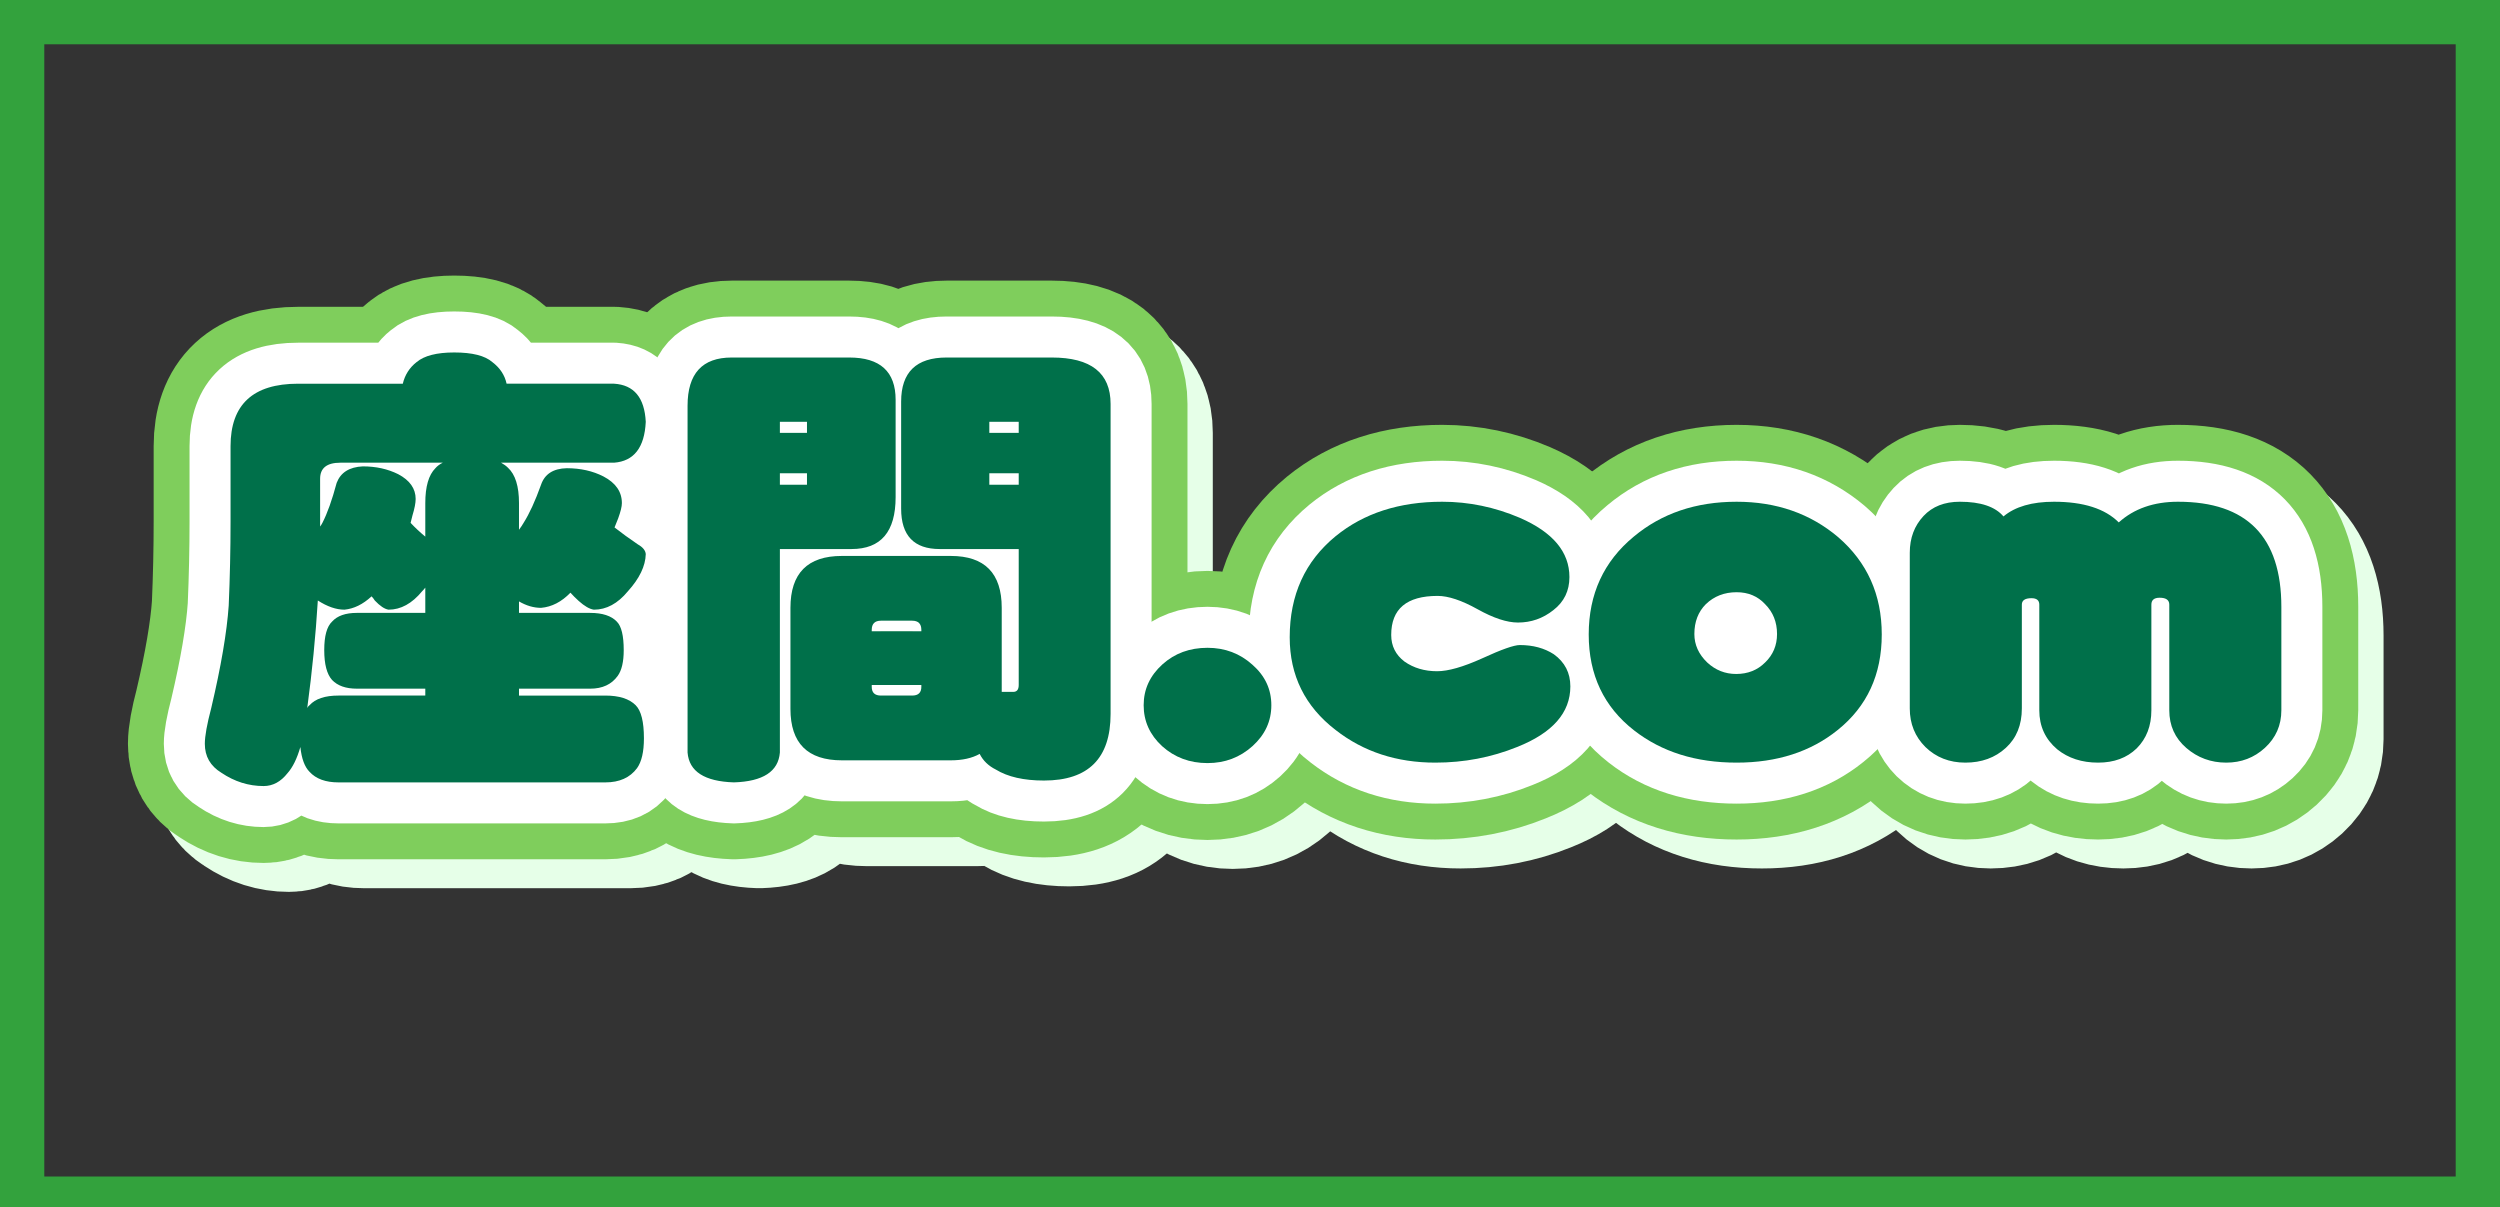 <?xml version="1.0" encoding="utf-8"?>
<!-- Generator: Adobe Illustrator 14.0.0, SVG Export Plug-In . SVG Version: 6.00 Build 43363)  -->
<!DOCTYPE svg PUBLIC "-//W3C//DTD SVG 1.1//EN" "http://www.w3.org/Graphics/SVG/1.1/DTD/svg11.dtd">
<svg version="1.1" id="レイヤー_1" xmlns="http://www.w3.org/2000/svg" xmlns:xlink="http://www.w3.org/1999/xlink" x="0px"
	 y="0px" width="640px" height="309px" viewBox="0 0 640 309" enable-background="new 0 0 640 309" xml:space="preserve">
<rect x="0" y="0" width="640" height="309" fill="#333333" stroke="none"/>
<g>
	<path fill="#33A23D" d="M628.661,11.338v289.85H11.338V11.338H628.661 M640,0H0v312.527h640V0L640,0z"/>
</g>
<g>
	<path fill="#E6FFE8" stroke="#E6FFE8" stroke-width="39.369" stroke-linejoin="round" d="M122.764,97.639
		c4.625,0,7.878,0.822,9.759,2.469c1.959,1.49,3.175,3.333,3.646,5.526h27.514c5.095,0.314,7.799,3.568,8.114,9.76
		c-0.314,6.584-3.019,10.073-8.114,10.465h-28.924c0.705,0.392,1.293,0.822,1.763,1.293c1.881,1.726,2.823,4.743,2.823,9.054v6.82
		c0.47-0.628,0.861-1.216,1.175-1.765c1.488-2.352,2.978-5.604,4.469-9.759c0.939-2.744,3.134-4.154,6.583-4.233
		c3.528,0,6.662,0.705,9.407,2.116c3.135,1.646,4.704,3.92,4.704,6.82c0,0.863-0.314,2.156-0.941,3.88
		c-0.313,0.784-0.628,1.569-0.94,2.351c1.803,1.412,3.801,2.862,5.997,4.351c1.252,0.707,1.919,1.529,1.999,2.47
		c-0.079,3.059-1.607,6.231-4.585,9.525c-2.587,3.136-5.488,4.703-8.701,4.703c-1.099-0.157-2.393-0.901-3.88-2.235
		c-0.785-0.705-1.491-1.409-2.117-2.117c-2.274,2.354-4.783,3.647-7.525,3.882c-1.883,0-3.763-0.549-5.644-1.646v2.94h18.225
		c3.135,0,5.409,0.745,6.82,2.234c1.176,1.174,1.764,3.605,1.764,7.289c0,2.98-0.511,5.173-1.528,6.586
		c-1.569,2.192-3.92,3.291-7.055,3.291h-18.225v1.763h22.105c3.527,0,6.114,0.823,7.76,2.472c1.411,1.409,2.117,4.231,2.117,8.466
		c0,3.448-0.588,5.995-1.764,7.641c-1.803,2.429-4.508,3.645-8.112,3.645H93.134c-3.292,0-5.762-0.901-7.408-2.704
		c-1.254-1.255-2.039-3.369-2.352-6.349c-0.863,2.979-1.961,5.212-3.292,6.703c-1.725,2.192-3.763,3.291-6.114,3.291
		c-3.841,0-7.448-1.138-10.817-3.409c-2.822-1.727-4.233-4.195-4.233-7.407c0-1.958,0.547-5.016,1.646-9.172
		c2.508-10.66,3.999-19.4,4.469-26.221c0.312-7.211,0.47-14.384,0.47-21.518v-19.284c0-10.659,5.761-15.991,17.285-15.991h26.808
		c0.548-2.273,1.724-4.115,3.528-5.526C115.081,98.461,118.297,97.639,122.764,97.639z M85.138,188.647
		c0.156-0.312,0.353-0.547,0.588-0.704c1.488-1.648,3.957-2.472,7.408-2.472h22.223v-1.763h-17.52c-2.821,0-4.938-0.744-6.35-2.232
		c-1.333-1.49-1.999-4.038-1.999-7.645c0-3.604,0.665-6.035,1.999-7.289c1.332-1.489,3.448-2.234,6.35-2.234h17.52v-6.468
		c-0.235,0.314-0.51,0.629-0.823,0.941c-2.587,3.136-5.449,4.703-8.583,4.703c-1.02-0.157-2.195-0.94-3.528-2.352
		c-0.235-0.392-0.511-0.745-0.823-1.059c-2.195,2.04-4.508,3.175-6.938,3.41c-2.116,0-4.391-0.783-6.819-2.352
		C87.294,170.148,86.391,179.319,85.138,188.647z M111.594,141.262c1.097,1.175,2.352,2.352,3.763,3.528v-8.584
		c0-4.233,0.861-7.211,2.587-8.937c0.47-0.547,1.097-1.019,1.881-1.411h-26.22c-3.451,0-5.174,1.372-5.174,4.115v10.935
		c0,0.47,0,0.901,0,1.294c0.235-0.313,0.43-0.628,0.587-0.941c1.254-2.429,2.47-5.839,3.646-10.23
		c1.018-2.664,3.252-4.074,6.703-4.232c3.369,0,6.388,0.667,9.054,1.999c2.978,1.568,4.468,3.686,4.468,6.35
		c0,1.02-0.276,2.431-0.824,4.233C111.907,140.008,111.75,140.635,111.594,141.262z"/>
	<path fill="#E6FFE8" stroke="#E6FFE8" stroke-width="39.369" stroke-linejoin="round" d="M223.885,98.932
		c7.917,0,11.875,3.606,11.875,10.818v24.927c0,8.859-3.762,13.286-11.287,13.286h-18.342v52.091
		c-0.394,4.858-4.313,7.408-11.759,7.641c-7.524-0.232-11.484-2.782-11.875-7.641v-88.775c0-8.231,3.763-12.346,11.289-12.346
		H223.885z M206.131,118.215h6.938v-2.821h-6.938V118.215z M206.131,131.503h6.938v-2.94h-6.938V131.503z M275.74,98.932
		c10.033,0,15.052,3.959,15.052,11.875v79.368c0,11.366-5.686,17.05-17.05,17.05c-5.174,0-9.291-0.94-12.347-2.822
		c-1.881-0.94-3.254-2.274-4.115-3.998c-1.961,1.098-4.43,1.648-7.408,1.648h-27.867c-8.78,0-13.169-4.392-13.169-13.173v-25.866
		c0-8.857,4.389-13.287,13.169-13.287h27.867c8.701,0,13.052,4.43,13.052,13.287v21.517h2.938c0.942,0,1.411-0.587,1.411-1.764
		v-34.805H247.05c-6.585,0-9.877-3.448-9.877-10.347V110.22c0-7.525,3.881-11.288,11.641-11.288H275.74z M229.647,169.012h12.699
		v-0.354c0-1.567-0.785-2.351-2.352-2.351h-7.996c-1.569,0-2.352,0.783-2.352,2.351V169.012z M239.995,185.472
		c1.567,0,2.352-0.744,2.352-2.232v-0.472h-12.699v0.472c0,1.488,0.782,2.232,2.352,2.232H239.995z M259.748,118.215h7.525v-2.821
		h-7.525V118.215z M267.273,131.503v-2.94h-7.525v2.94H267.273z"/>
	<path fill="#E6FFE8" stroke="#E6FFE8" stroke-width="39.369" stroke-linejoin="round" d="M331.944,187.943
		c0,4.077-1.607,7.564-4.819,10.463c-3.216,2.9-7.056,4.352-11.526,4.352c-4.546,0-8.427-1.451-11.639-4.352
		c-3.135-2.898-4.703-6.386-4.703-10.463s1.606-7.565,4.82-10.466c3.135-2.822,6.977-4.234,11.522-4.234
		c4.47,0,8.31,1.452,11.526,4.353C330.337,180.418,331.944,183.866,331.944,187.943z"/>
	<path fill="#E6FFE8" stroke="#E6FFE8" stroke-width="39.369" stroke-linejoin="round" d="M408.491,183.119
		c0,6.744-4.548,11.917-13.641,15.522c-6.586,2.665-13.563,3.999-20.929,3.999c-9.879,0-18.384-2.783-25.517-8.349
		c-7.839-6.037-11.757-13.953-11.757-23.753c0-10.816,3.918-19.439,11.757-25.867c7.211-5.879,16.305-8.818,27.279-8.818
		c6.819,0,13.442,1.371,19.871,4.114c8.467,3.685,12.699,8.742,12.699,15.169c0,3.527-1.373,6.35-4.115,8.465
		c-2.666,2.117-5.685,3.175-9.053,3.175c-2.822,0-6.273-1.135-10.349-3.409c-4.076-2.272-7.486-3.409-10.229-3.409
		c-7.918,0-11.876,3.331-11.876,9.994c0,2.822,1.134,5.097,3.41,6.818c2.351,1.646,5.133,2.471,8.348,2.471
		c2.822,0,6.661-1.098,11.522-3.292c4.938-2.273,8.152-3.411,9.642-3.411c3.37,0,6.271,0.784,8.702,2.353
		C407.08,176.93,408.491,179.674,408.491,183.119z"/>
	<path fill="#E6FFE8" stroke="#E6FFE8" stroke-width="39.369" stroke-linejoin="round" d="M488.212,169.834
		c0,10.27-3.762,18.421-11.287,24.458c-6.899,5.565-15.522,8.349-25.869,8.349c-10.426,0-19.166-2.746-26.221-8.23
		c-7.762-6.037-11.641-14.229-11.641-24.576s3.84-18.695,11.524-25.044c7.131-5.957,15.911-8.937,26.337-8.937
		c10.19,0,18.853,3.018,25.987,9.053C484.488,151.335,488.212,159.644,488.212,169.834z M461.402,169.717
		c0-3.057-1.018-5.604-3.057-7.644c-1.881-2.036-4.312-3.057-7.29-3.057c-3.136,0-5.761,1.021-7.878,3.057
		c-1.959,1.96-2.939,4.509-2.939,7.644c0,2.746,1.097,5.174,3.292,7.289c2.116,1.961,4.587,2.94,7.409,2.94
		c2.977,0,5.446-0.979,7.406-2.94C460.385,175.049,461.402,172.617,461.402,169.717z"/>
	<path fill="#E6FFE8" stroke="#E6FFE8" stroke-width="39.369" stroke-linejoin="round" d="M590.509,189.234
		c0,3.842-1.411,7.055-4.233,9.644c-2.744,2.507-6.037,3.763-9.877,3.763c-3.921,0-7.33-1.256-10.229-3.763
		c-2.901-2.508-4.352-5.723-4.352-9.644v-27.043c0-1.177-0.822-1.764-2.47-1.764c-1.411,0-2.116,0.587-2.116,1.764v27.043
		c0,3.999-1.255,7.251-3.763,9.761c-2.509,2.427-5.801,3.646-9.877,3.646c-4.156,0-7.643-1.138-10.463-3.409
		c-3.058-2.589-4.587-5.919-4.587-9.997v-27.043c0-1.097-0.668-1.646-1.999-1.646c-1.646,0-2.47,0.55-2.47,1.646v26.574
		c0,4.232-1.372,7.604-4.115,10.112c-2.745,2.507-6.193,3.763-10.346,3.763c-4.078,0-7.488-1.334-10.231-3.999
		c-2.665-2.665-3.997-5.956-3.997-9.876v-39.861c0-3.761,1.177-6.896,3.528-9.406c2.271-2.429,5.367-3.645,9.289-3.645
		c5.328,0,9.053,1.254,11.169,3.762c2.979-2.508,7.291-3.762,12.935-3.762c7.525,0,13.052,1.763,16.58,5.291
		c3.917-3.528,8.975-5.291,15.167-5.291c17.638,0,26.456,8.976,26.456,26.927V189.234z"/>
</g>
<g>
	<path fill="#7FCE5C" stroke="#7FCE5C" stroke-width="39.369" stroke-linejoin="round" d="M116.283,90.231
		c4.624,0,7.878,0.823,9.759,2.469c1.958,1.49,3.175,3.333,3.646,5.526h27.514c5.095,0.314,7.799,3.568,8.113,9.76
		c-0.314,6.584-3.019,10.073-8.113,10.465h-28.925c0.705,0.393,1.294,0.823,1.764,1.293c1.881,1.726,2.822,4.744,2.822,9.055v6.82
		c0.47-0.627,0.862-1.216,1.176-1.765c1.488-2.351,2.978-5.603,4.468-9.759c0.94-2.743,3.134-4.154,6.584-4.233
		c3.528,0,6.662,0.706,9.407,2.117c3.134,1.646,4.704,3.92,4.704,6.82c0,0.863-0.315,2.156-0.941,3.88
		c-0.314,0.784-0.628,1.569-0.941,2.351c1.803,1.411,3.801,2.863,5.997,4.352c1.252,0.705,1.919,1.529,1.999,2.469
		c-0.079,3.058-1.607,6.232-4.585,9.524c-2.587,3.137-5.488,4.704-8.702,4.704c-1.098-0.157-2.392-0.901-3.879-2.235
		c-0.785-0.705-1.49-1.41-2.117-2.116c-2.274,2.352-4.783,3.646-7.525,3.881c-1.882,0-3.763-0.548-5.644-1.646v2.939h18.226
		c3.134,0,5.409,0.747,6.82,2.235c1.176,1.174,1.763,3.605,1.763,7.29c0,2.979-0.511,5.172-1.528,6.584
		c-1.569,2.196-3.92,3.291-7.055,3.291h-18.226v1.764h22.106c3.527,0,6.114,0.825,7.76,2.47c1.41,1.411,2.116,4.233,2.116,8.468
		c0,3.448-0.588,5.995-1.763,7.643c-1.804,2.43-4.509,3.646-8.113,3.646H86.653c-3.292,0-5.761-0.904-7.408-2.707
		c-1.255-1.255-2.039-3.372-2.352-6.349c-0.863,2.977-1.96,5.212-3.293,6.702c-1.724,2.193-3.761,3.291-6.114,3.291
		c-3.841,0-7.448-1.134-10.817-3.408c-2.822-1.725-4.233-4.195-4.233-7.408c0-1.957,0.548-5.015,1.646-9.171
		c2.508-10.659,3.998-19.4,4.468-26.221c0.313-7.211,0.47-14.384,0.47-21.518v-19.283c0-10.66,5.762-15.992,17.286-15.992h26.809
		c0.547-2.272,1.723-4.115,3.527-5.526C108.6,91.054,111.815,90.231,116.283,90.231z M78.657,181.24
		c0.156-0.312,0.353-0.548,0.588-0.706c1.488-1.645,3.958-2.47,7.408-2.47h22.223v-1.764h-17.52c-2.822,0-4.939-0.744-6.35-2.233
		c-1.334-1.487-2-4.036-2-7.642c0-3.606,0.666-6.036,2-7.29c1.332-1.488,3.448-2.235,6.35-2.235h17.52v-6.467
		c-0.236,0.314-0.51,0.629-0.823,0.94c-2.587,3.137-5.449,4.704-8.583,4.704c-1.02-0.157-2.196-0.941-3.527-2.352
		c-0.236-0.393-0.511-0.744-0.824-1.059c-2.194,2.039-4.508,3.174-6.937,3.41c-2.116,0-4.39-0.784-6.819-2.352
		C80.813,162.741,79.91,171.912,78.657,181.24z M105.113,133.854c1.097,1.175,2.352,2.352,3.763,3.528v-8.583
		c0-4.233,0.861-7.211,2.586-8.937c0.471-0.548,1.097-1.018,1.882-1.411H87.123c-3.45,0-5.174,1.372-5.174,4.115v10.935
		c0,0.47,0,0.902,0,1.293c0.235-0.313,0.43-0.627,0.588-0.941c1.254-2.428,2.47-5.838,3.646-10.229
		c1.018-2.664,3.252-4.075,6.703-4.232c3.369,0,6.388,0.667,9.053,1.999c2.979,1.569,4.469,3.686,4.469,6.35
		c0,1.02-0.276,2.431-0.824,4.233C105.425,132.602,105.269,133.228,105.113,133.854z"/>
	<path fill="#7FCE5C" stroke="#7FCE5C" stroke-width="39.369" stroke-linejoin="round" d="M217.404,91.524
		c7.917,0,11.875,3.607,11.875,10.818v24.927c0,8.859-3.761,13.286-11.287,13.286H199.65v52.088
		c-0.393,4.863-4.313,7.41-11.758,7.646c-7.526-0.236-11.485-2.783-11.876-7.646v-88.773c0-8.231,3.763-12.346,11.288-12.346
		H217.404z M199.65,110.808h6.937v-2.821h-6.937V110.808z M199.65,124.095h6.937v-2.94h-6.937V124.095z M269.258,91.524
		c10.033,0,15.052,3.959,15.052,11.876v79.367c0,11.367-5.685,17.051-17.05,17.051c-5.174,0-9.29-0.94-12.347-2.822
		c-1.881-0.94-3.254-2.274-4.115-3.998c-1.961,1.098-4.43,1.647-7.408,1.647h-27.866c-8.781,0-13.17-4.392-13.17-13.169v-25.869
		c0-8.857,4.389-13.286,13.17-13.286h27.866c8.701,0,13.052,4.429,13.052,13.286v21.517h2.939c0.942,0,1.411-0.587,1.411-1.764
		v-34.805h-20.223c-6.585,0-9.877-3.448-9.877-10.346v-27.398c0-7.525,3.88-11.288,11.64-11.288H269.258z M223.166,161.604h12.699
		v-0.352c0-1.568-0.785-2.353-2.352-2.353h-7.996c-1.57,0-2.352,0.784-2.352,2.353V161.604z M233.513,178.064
		c1.567,0,2.352-0.744,2.352-2.232v-0.472h-12.699v0.472c0,1.488,0.782,2.232,2.352,2.232H233.513z M253.266,110.808h7.525v-2.821
		h-7.525V110.808z M260.792,124.095v-2.94h-7.525v2.94H260.792z"/>
	<path fill="#7FCE5C" stroke="#7FCE5C" stroke-width="39.369" stroke-linejoin="round" d="M325.463,180.534
		c0,4.078-1.607,7.566-4.82,10.467c-3.214,2.898-7.054,4.35-11.523,4.35c-4.547,0-8.428-1.451-11.641-4.35
		c-3.135-2.9-4.702-6.389-4.702-10.467c0-4.076,1.605-7.563,4.818-10.464c3.135-2.822,6.977-4.233,11.524-4.233
		c4.469,0,8.309,1.45,11.523,4.352C323.855,173.01,325.463,176.458,325.463,180.534z"/>
	<path fill="#7FCE5C" stroke="#7FCE5C" stroke-width="39.369" stroke-linejoin="round" d="M402.01,175.714
		c0,6.742-4.549,11.917-13.64,15.521c-6.587,2.665-13.564,3.998-20.93,3.998c-9.879,0-18.384-2.782-25.517-8.348
		c-7.84-6.035-11.757-13.953-11.757-23.753c0-10.816,3.917-19.438,11.757-25.867c7.211-5.879,16.305-8.819,27.28-8.819
		c6.819,0,13.441,1.372,19.87,4.115c8.467,3.686,12.699,8.741,12.699,15.169c0,3.527-1.373,6.349-4.115,8.466
		c-2.666,2.116-5.685,3.174-9.053,3.174c-2.822,0-6.272-1.135-10.349-3.409c-4.076-2.273-7.486-3.409-10.229-3.409
		c-7.92,0-11.876,3.33-11.876,9.994c0,2.822,1.135,5.096,3.409,6.82c2.352,1.646,5.134,2.469,8.349,2.469
		c2.822,0,6.661-1.097,11.523-3.293c4.938-2.271,8.151-3.41,9.641-3.41c3.37,0,6.272,0.783,8.702,2.354
		C400.598,169.522,402.01,172.266,402.01,175.714z"/>
	<path fill="#7FCE5C" stroke="#7FCE5C" stroke-width="39.369" stroke-linejoin="round" d="M481.73,162.427
		c0,10.271-3.762,18.423-11.287,24.458c-6.899,5.565-15.522,8.348-25.868,8.348c-10.427,0-19.166-2.743-26.222-8.232
		c-7.761-6.033-11.641-14.226-11.641-24.573s3.839-18.695,11.524-25.045c7.131-5.956,15.911-8.936,26.338-8.936
		c10.189,0,18.852,3.019,25.985,9.053C478.007,143.928,481.73,152.236,481.73,162.427z M454.921,162.309
		c0-3.057-1.018-5.602-3.057-7.644c-1.881-2.035-4.312-3.055-7.289-3.055c-3.137,0-5.761,1.02-7.878,3.055
		c-1.96,1.96-2.94,4.51-2.94,7.644c0,2.746,1.097,5.176,3.293,7.29c2.115,1.961,4.586,2.939,7.408,2.939
		c2.977,0,5.446-0.979,7.406-2.939C453.903,167.641,454.921,165.21,454.921,162.309z"/>
	<path fill="#7FCE5C" stroke="#7FCE5C" stroke-width="39.369" stroke-linejoin="round" d="M584.027,181.829
		c0,3.84-1.411,7.055-4.232,9.641c-2.745,2.508-6.037,3.763-9.878,3.763c-3.92,0-7.33-1.255-10.229-3.763
		c-2.9-2.508-4.351-5.72-4.351-9.641v-27.046c0-1.175-0.821-1.764-2.469-1.764c-1.412,0-2.117,0.589-2.117,1.764v27.046
		c0,3.997-1.254,7.249-3.763,9.759c-2.509,2.429-5.801,3.645-9.877,3.645c-4.155,0-7.642-1.137-10.463-3.409
		c-3.058-2.589-4.588-5.919-4.588-9.994v-27.046c0-1.097-0.667-1.646-1.998-1.646c-1.646,0-2.47,0.549-2.47,1.646v26.575
		c0,4.231-1.372,7.604-4.115,10.111c-2.744,2.508-6.192,3.763-10.346,3.763c-4.077,0-7.487-1.333-10.229-3.998
		c-2.666-2.662-3.999-5.956-3.999-9.876v-39.861c0-3.762,1.177-6.897,3.527-9.407c2.272-2.428,5.368-3.645,9.288-3.645
		c5.33,0,9.055,1.255,11.171,3.762c2.979-2.507,7.291-3.762,12.935-3.762c7.525,0,13.052,1.764,16.58,5.291
		c3.917-3.527,8.975-5.291,15.168-5.291c17.637,0,26.455,8.976,26.455,26.927V181.829z"/>
</g>
<g>
	<path fill="#FFFFFF" stroke="#FFFFFF" stroke-width="20.997" stroke-linejoin="round" d="M116.283,90.231
		c4.624,0,7.878,0.823,9.759,2.469c1.958,1.49,3.175,3.333,3.646,5.526h27.514c5.095,0.314,7.799,3.568,8.113,9.76
		c-0.314,6.584-3.019,10.073-8.113,10.465h-28.925c0.705,0.393,1.294,0.823,1.764,1.293c1.881,1.726,2.822,4.744,2.822,9.055v6.82
		c0.47-0.627,0.862-1.216,1.176-1.765c1.488-2.351,2.978-5.603,4.468-9.759c0.94-2.743,3.134-4.154,6.584-4.233
		c3.528,0,6.662,0.706,9.407,2.117c3.134,1.646,4.704,3.92,4.704,6.82c0,0.863-0.315,2.156-0.941,3.88
		c-0.314,0.784-0.628,1.569-0.941,2.351c1.803,1.411,3.801,2.863,5.997,4.352c1.252,0.705,1.919,1.529,1.999,2.469
		c-0.079,3.058-1.607,6.232-4.585,9.524c-2.587,3.137-5.488,4.704-8.702,4.704c-1.098-0.157-2.392-0.901-3.879-2.235
		c-0.785-0.705-1.49-1.41-2.117-2.116c-2.274,2.352-4.783,3.646-7.525,3.881c-1.882,0-3.763-0.548-5.644-1.646v2.939h18.226
		c3.134,0,5.409,0.747,6.82,2.235c1.176,1.174,1.763,3.605,1.763,7.29c0,2.979-0.511,5.172-1.528,6.584
		c-1.569,2.196-3.92,3.291-7.055,3.291h-18.226v1.764h22.106c3.527,0,6.114,0.825,7.76,2.47c1.41,1.411,2.116,4.233,2.116,8.468
		c0,3.448-0.588,5.995-1.763,7.643c-1.804,2.43-4.509,3.646-8.113,3.646H86.653c-3.292,0-5.761-0.904-7.408-2.707
		c-1.255-1.255-2.039-3.372-2.352-6.349c-0.863,2.977-1.96,5.212-3.293,6.702c-1.724,2.193-3.761,3.291-6.114,3.291
		c-3.841,0-7.448-1.134-10.817-3.408c-2.822-1.725-4.233-4.195-4.233-7.408c0-1.957,0.548-5.015,1.646-9.171
		c2.508-10.659,3.998-19.4,4.468-26.221c0.313-7.211,0.47-14.384,0.47-21.518v-19.283c0-10.66,5.762-15.992,17.286-15.992h26.809
		c0.547-2.272,1.723-4.115,3.527-5.526C108.6,91.054,111.815,90.231,116.283,90.231z M78.657,181.24
		c0.156-0.312,0.353-0.548,0.588-0.706c1.488-1.645,3.958-2.47,7.408-2.47h22.223v-1.764h-17.52c-2.822,0-4.939-0.744-6.35-2.233
		c-1.334-1.487-2-4.036-2-7.642c0-3.606,0.666-6.036,2-7.29c1.332-1.488,3.448-2.235,6.35-2.235h17.52v-6.467
		c-0.236,0.314-0.51,0.629-0.823,0.94c-2.587,3.137-5.449,4.704-8.583,4.704c-1.02-0.157-2.196-0.941-3.527-2.352
		c-0.236-0.393-0.511-0.744-0.824-1.059c-2.194,2.039-4.508,3.174-6.937,3.41c-2.116,0-4.39-0.784-6.819-2.352
		C80.813,162.741,79.91,171.912,78.657,181.24z M105.113,133.854c1.097,1.175,2.352,2.352,3.763,3.528v-8.583
		c0-4.233,0.861-7.211,2.586-8.937c0.471-0.548,1.097-1.018,1.882-1.411H87.123c-3.45,0-5.174,1.372-5.174,4.115v10.935
		c0,0.47,0,0.902,0,1.293c0.235-0.313,0.43-0.627,0.588-0.941c1.254-2.428,2.47-5.838,3.646-10.229
		c1.018-2.664,3.252-4.075,6.703-4.232c3.369,0,6.388,0.667,9.053,1.999c2.979,1.569,4.469,3.686,4.469,6.35
		c0,1.02-0.276,2.431-0.824,4.233C105.425,132.602,105.269,133.228,105.113,133.854z"/>
	<path fill="#FFFFFF" stroke="#FFFFFF" stroke-width="20.997" stroke-linejoin="round" d="M217.404,91.524
		c7.917,0,11.875,3.607,11.875,10.818v24.927c0,8.859-3.761,13.286-11.287,13.286H199.65v52.088
		c-0.393,4.863-4.313,7.41-11.758,7.646c-7.526-0.236-11.485-2.783-11.876-7.646v-88.773c0-8.231,3.763-12.346,11.288-12.346
		H217.404z M199.65,110.808h6.937v-2.821h-6.937V110.808z M199.65,124.095h6.937v-2.94h-6.937V124.095z M269.258,91.524
		c10.033,0,15.052,3.959,15.052,11.876v79.367c0,11.367-5.685,17.051-17.05,17.051c-5.174,0-9.29-0.94-12.347-2.822
		c-1.881-0.94-3.254-2.274-4.115-3.998c-1.961,1.098-4.43,1.647-7.408,1.647h-27.866c-8.781,0-13.17-4.392-13.17-13.169v-25.869
		c0-8.857,4.389-13.286,13.17-13.286h27.866c8.701,0,13.052,4.429,13.052,13.286v21.517h2.939c0.942,0,1.411-0.587,1.411-1.764
		v-34.805h-20.223c-6.585,0-9.877-3.448-9.877-10.346v-27.398c0-7.525,3.88-11.288,11.64-11.288H269.258z M223.166,161.604h12.699
		v-0.352c0-1.568-0.785-2.353-2.352-2.353h-7.996c-1.57,0-2.352,0.784-2.352,2.353V161.604z M233.513,178.064
		c1.567,0,2.352-0.744,2.352-2.232v-0.472h-12.699v0.472c0,1.488,0.782,2.232,2.352,2.232H233.513z M253.266,110.808h7.525v-2.821
		h-7.525V110.808z M260.792,124.095v-2.94h-7.525v2.94H260.792z"/>
	<path fill="#FFFFFF" stroke="#FFFFFF" stroke-width="20.997" stroke-linejoin="round" d="M325.463,180.534
		c0,4.078-1.607,7.566-4.82,10.467c-3.214,2.898-7.054,4.35-11.523,4.35c-4.547,0-8.428-1.451-11.641-4.35
		c-3.135-2.9-4.702-6.389-4.702-10.467c0-4.076,1.605-7.563,4.818-10.464c3.135-2.822,6.977-4.233,11.524-4.233
		c4.469,0,8.309,1.45,11.523,4.352C323.855,173.01,325.463,176.458,325.463,180.534z"/>
	<path fill="#FFFFFF" stroke="#FFFFFF" stroke-width="20.997" stroke-linejoin="round" d="M402.01,175.714
		c0,6.742-4.549,11.917-13.64,15.521c-6.587,2.665-13.564,3.998-20.93,3.998c-9.879,0-18.384-2.782-25.517-8.348
		c-7.84-6.035-11.757-13.953-11.757-23.753c0-10.816,3.917-19.438,11.757-25.867c7.211-5.879,16.305-8.819,27.28-8.819
		c6.819,0,13.441,1.372,19.87,4.115c8.467,3.686,12.699,8.741,12.699,15.169c0,3.527-1.373,6.349-4.115,8.466
		c-2.666,2.116-5.685,3.174-9.053,3.174c-2.822,0-6.272-1.135-10.349-3.409c-4.076-2.273-7.486-3.409-10.229-3.409
		c-7.92,0-11.876,3.33-11.876,9.994c0,2.822,1.135,5.096,3.409,6.82c2.352,1.646,5.134,2.469,8.349,2.469
		c2.822,0,6.661-1.097,11.523-3.293c4.938-2.271,8.151-3.41,9.641-3.41c3.37,0,6.272,0.783,8.702,2.354
		C400.598,169.522,402.01,172.266,402.01,175.714z"/>
	<path fill="#FFFFFF" stroke="#FFFFFF" stroke-width="20.997" stroke-linejoin="round" d="M481.73,162.427
		c0,10.271-3.762,18.423-11.287,24.458c-6.899,5.565-15.522,8.348-25.868,8.348c-10.427,0-19.166-2.743-26.222-8.232
		c-7.761-6.033-11.641-14.226-11.641-24.573s3.839-18.695,11.524-25.045c7.131-5.956,15.911-8.936,26.338-8.936
		c10.189,0,18.852,3.019,25.985,9.053C478.007,143.928,481.73,152.236,481.73,162.427z M454.921,162.309
		c0-3.057-1.018-5.602-3.057-7.644c-1.881-2.035-4.312-3.055-7.289-3.055c-3.137,0-5.761,1.02-7.878,3.055
		c-1.96,1.96-2.94,4.51-2.94,7.644c0,2.746,1.097,5.176,3.293,7.29c2.115,1.961,4.586,2.939,7.408,2.939
		c2.977,0,5.446-0.979,7.406-2.939C453.903,167.641,454.921,165.21,454.921,162.309z"/>
	<path fill="#FFFFFF" stroke="#FFFFFF" stroke-width="20.997" stroke-linejoin="round" d="M584.027,181.829
		c0,3.84-1.411,7.055-4.232,9.641c-2.745,2.508-6.037,3.763-9.878,3.763c-3.92,0-7.33-1.255-10.229-3.763
		c-2.9-2.508-4.351-5.72-4.351-9.641v-27.046c0-1.175-0.821-1.764-2.469-1.764c-1.412,0-2.117,0.589-2.117,1.764v27.046
		c0,3.997-1.254,7.249-3.763,9.759c-2.509,2.429-5.801,3.645-9.877,3.645c-4.155,0-7.642-1.137-10.463-3.409
		c-3.058-2.589-4.588-5.919-4.588-9.994v-27.046c0-1.097-0.667-1.646-1.998-1.646c-1.646,0-2.47,0.549-2.47,1.646v26.575
		c0,4.231-1.372,7.604-4.115,10.111c-2.744,2.508-6.192,3.763-10.346,3.763c-4.077,0-7.487-1.333-10.229-3.998
		c-2.666-2.662-3.999-5.956-3.999-9.876v-39.861c0-3.762,1.177-6.897,3.527-9.407c2.272-2.428,5.368-3.645,9.288-3.645
		c5.33,0,9.055,1.255,11.171,3.762c2.979-2.507,7.291-3.762,12.935-3.762c7.525,0,13.052,1.764,16.58,5.291
		c3.917-3.527,8.975-5.291,15.168-5.291c17.637,0,26.455,8.976,26.455,26.927V181.829z"/>
</g>
<g>
	<g>
		<path fill="#00704A" d="M116.283,90.231c4.624,0,7.878,0.823,9.759,2.469c1.958,1.49,3.175,3.333,3.646,5.526h27.514
			c5.095,0.314,7.799,3.568,8.113,9.76c-0.314,6.584-3.019,10.073-8.113,10.465h-28.925c0.705,0.393,1.294,0.823,1.764,1.293
			c1.881,1.726,2.822,4.744,2.822,9.055v6.82c0.47-0.627,0.862-1.216,1.176-1.765c1.488-2.351,2.978-5.603,4.468-9.759
			c0.94-2.743,3.134-4.154,6.584-4.233c3.528,0,6.662,0.706,9.407,2.117c3.134,1.646,4.704,3.92,4.704,6.82
			c0,0.863-0.315,2.156-0.941,3.88c-0.314,0.784-0.628,1.569-0.941,2.351c1.803,1.411,3.801,2.863,5.997,4.352
			c1.252,0.705,1.919,1.529,1.999,2.469c-0.079,3.058-1.607,6.232-4.585,9.524c-2.587,3.137-5.488,4.704-8.702,4.704
			c-1.098-0.157-2.392-0.901-3.879-2.235c-0.785-0.705-1.49-1.41-2.117-2.116c-2.274,2.352-4.783,3.646-7.525,3.881
			c-1.882,0-3.763-0.548-5.644-1.646v2.939h18.226c3.134,0,5.409,0.747,6.82,2.235c1.176,1.174,1.763,3.605,1.763,7.29
			c0,2.979-0.511,5.172-1.528,6.584c-1.569,2.196-3.92,3.291-7.055,3.291h-18.226v1.764h22.106c3.527,0,6.114,0.825,7.76,2.47
			c1.41,1.411,2.116,4.233,2.116,8.468c0,3.448-0.588,5.995-1.763,7.643c-1.804,2.43-4.509,3.646-8.113,3.646H86.653
			c-3.292,0-5.761-0.904-7.408-2.707c-1.255-1.255-2.039-3.372-2.352-6.349c-0.863,2.977-1.96,5.212-3.293,6.702
			c-1.724,2.193-3.761,3.291-6.114,3.291c-3.841,0-7.448-1.134-10.817-3.408c-2.822-1.725-4.233-4.195-4.233-7.408
			c0-1.957,0.548-5.015,1.646-9.171c2.508-10.659,3.998-19.4,4.468-26.221c0.313-7.211,0.47-14.384,0.47-21.518v-19.283
			c0-10.66,5.762-15.992,17.286-15.992h26.809c0.547-2.272,1.723-4.115,3.527-5.526C108.6,91.054,111.815,90.231,116.283,90.231z
			 M78.657,181.24c0.156-0.312,0.353-0.548,0.588-0.706c1.488-1.645,3.958-2.47,7.408-2.47h22.223v-1.764h-17.52
			c-2.822,0-4.939-0.744-6.35-2.233c-1.334-1.487-2-4.036-2-7.642c0-3.606,0.666-6.036,2-7.29c1.332-1.488,3.448-2.235,6.35-2.235
			h17.52v-6.467c-0.236,0.314-0.51,0.629-0.823,0.94c-2.587,3.137-5.449,4.704-8.583,4.704c-1.02-0.157-2.196-0.941-3.527-2.352
			c-0.236-0.393-0.511-0.744-0.824-1.059c-2.194,2.039-4.508,3.174-6.937,3.41c-2.116,0-4.39-0.784-6.819-2.352
			C80.813,162.741,79.91,171.912,78.657,181.24z M105.113,133.854c1.097,1.175,2.352,2.352,3.763,3.528v-8.583
			c0-4.233,0.861-7.211,2.586-8.937c0.471-0.548,1.097-1.018,1.882-1.411H87.123c-3.45,0-5.174,1.372-5.174,4.115v10.935
			c0,0.47,0,0.902,0,1.293c0.235-0.313,0.43-0.627,0.588-0.941c1.254-2.428,2.47-5.838,3.646-10.229
			c1.018-2.664,3.252-4.075,6.703-4.232c3.369,0,6.388,0.667,9.053,1.999c2.979,1.569,4.469,3.686,4.469,6.35
			c0,1.02-0.276,2.431-0.824,4.233C105.425,132.602,105.269,133.228,105.113,133.854z"/>
		<path fill="#00704A" d="M217.404,91.524c7.917,0,11.875,3.607,11.875,10.818v24.927c0,8.859-3.761,13.286-11.287,13.286H199.65
			v52.088c-0.393,4.863-4.313,7.41-11.758,7.646c-7.526-0.236-11.485-2.783-11.876-7.646v-88.773
			c0-8.231,3.763-12.346,11.288-12.346H217.404z M199.65,110.808h6.937v-2.821h-6.937V110.808z M199.65,124.095h6.937v-2.94h-6.937
			V124.095z M269.258,91.524c10.033,0,15.052,3.959,15.052,11.876v79.367c0,11.367-5.685,17.051-17.05,17.051
			c-5.174,0-9.29-0.94-12.347-2.822c-1.881-0.94-3.254-2.274-4.115-3.998c-1.961,1.098-4.43,1.647-7.408,1.647h-27.866
			c-8.781,0-13.17-4.392-13.17-13.169v-25.869c0-8.857,4.389-13.286,13.17-13.286h27.866c8.701,0,13.052,4.429,13.052,13.286v21.517
			h2.939c0.942,0,1.411-0.587,1.411-1.764v-34.805h-20.223c-6.585,0-9.877-3.448-9.877-10.346v-27.398
			c0-7.525,3.88-11.288,11.64-11.288H269.258z M223.166,161.604h12.699v-0.352c0-1.568-0.785-2.353-2.352-2.353h-7.996
			c-1.57,0-2.352,0.784-2.352,2.353V161.604z M233.513,178.064c1.567,0,2.352-0.744,2.352-2.232v-0.472h-12.699v0.472
			c0,1.488,0.782,2.232,2.352,2.232H233.513z M253.266,110.808h7.525v-2.821h-7.525V110.808z M260.792,124.095v-2.94h-7.525v2.94
			H260.792z"/>
		<path fill="#00704A" d="M325.463,180.534c0,4.078-1.607,7.566-4.82,10.467c-3.214,2.898-7.054,4.35-11.523,4.35
			c-4.547,0-8.428-1.451-11.641-4.35c-3.135-2.9-4.702-6.389-4.702-10.467c0-4.076,1.605-7.563,4.818-10.464
			c3.135-2.822,6.977-4.233,11.524-4.233c4.469,0,8.309,1.45,11.523,4.352C323.855,173.01,325.463,176.458,325.463,180.534z"/>
		<path fill="#00704A" d="M402.01,175.714c0,6.742-4.549,11.917-13.64,15.521c-6.587,2.665-13.564,3.998-20.93,3.998
			c-9.879,0-18.384-2.782-25.517-8.348c-7.84-6.035-11.757-13.953-11.757-23.753c0-10.816,3.917-19.438,11.757-25.867
			c7.211-5.879,16.305-8.819,27.28-8.819c6.819,0,13.441,1.372,19.87,4.115c8.467,3.686,12.699,8.741,12.699,15.169
			c0,3.527-1.373,6.349-4.115,8.466c-2.666,2.116-5.685,3.174-9.053,3.174c-2.822,0-6.272-1.135-10.349-3.409
			c-4.076-2.273-7.486-3.409-10.229-3.409c-7.92,0-11.876,3.33-11.876,9.994c0,2.822,1.135,5.096,3.409,6.82
			c2.352,1.646,5.134,2.469,8.349,2.469c2.822,0,6.661-1.097,11.523-3.293c4.938-2.271,8.151-3.41,9.641-3.41
			c3.37,0,6.272,0.783,8.702,2.354C400.598,169.522,402.01,172.266,402.01,175.714z"/>
		<path fill="#00704A" d="M481.73,162.427c0,10.271-3.762,18.423-11.287,24.458c-6.899,5.565-15.522,8.348-25.868,8.348
			c-10.427,0-19.166-2.743-26.222-8.232c-7.761-6.033-11.641-14.226-11.641-24.573s3.839-18.695,11.524-25.045
			c7.131-5.956,15.911-8.936,26.338-8.936c10.189,0,18.852,3.019,25.985,9.053C478.007,143.928,481.73,152.236,481.73,162.427z
			 M454.921,162.309c0-3.057-1.018-5.602-3.057-7.644c-1.881-2.035-4.312-3.055-7.289-3.055c-3.137,0-5.761,1.02-7.878,3.055
			c-1.96,1.96-2.94,4.51-2.94,7.644c0,2.746,1.097,5.176,3.293,7.29c2.115,1.961,4.586,2.939,7.408,2.939
			c2.977,0,5.446-0.979,7.406-2.939C453.903,167.641,454.921,165.21,454.921,162.309z"/>
		<path fill="#00704A" d="M584.027,181.829c0,3.84-1.411,7.055-4.232,9.641c-2.745,2.508-6.037,3.763-9.878,3.763
			c-3.92,0-7.33-1.255-10.229-3.763c-2.9-2.508-4.351-5.72-4.351-9.641v-27.046c0-1.175-0.821-1.764-2.469-1.764
			c-1.412,0-2.117,0.589-2.117,1.764v27.046c0,3.997-1.254,7.249-3.763,9.759c-2.509,2.429-5.801,3.645-9.877,3.645
			c-4.155,0-7.642-1.137-10.463-3.409c-3.058-2.589-4.588-5.919-4.588-9.994v-27.046c0-1.097-0.667-1.646-1.998-1.646
			c-1.646,0-2.47,0.549-2.47,1.646v26.575c0,4.231-1.372,7.604-4.115,10.111c-2.744,2.508-6.192,3.763-10.346,3.763
			c-4.077,0-7.487-1.333-10.229-3.998c-2.666-2.662-3.999-5.956-3.999-9.876v-39.861c0-3.762,1.177-6.897,3.527-9.407
			c2.272-2.428,5.368-3.645,9.288-3.645c5.33,0,9.055,1.255,11.171,3.762c2.979-2.507,7.291-3.762,12.935-3.762
			c7.525,0,13.052,1.764,16.58,5.291c3.917-3.527,8.975-5.291,15.168-5.291c17.637,0,26.455,8.976,26.455,26.927V181.829z"/>
	</g>
</g>
</svg>
